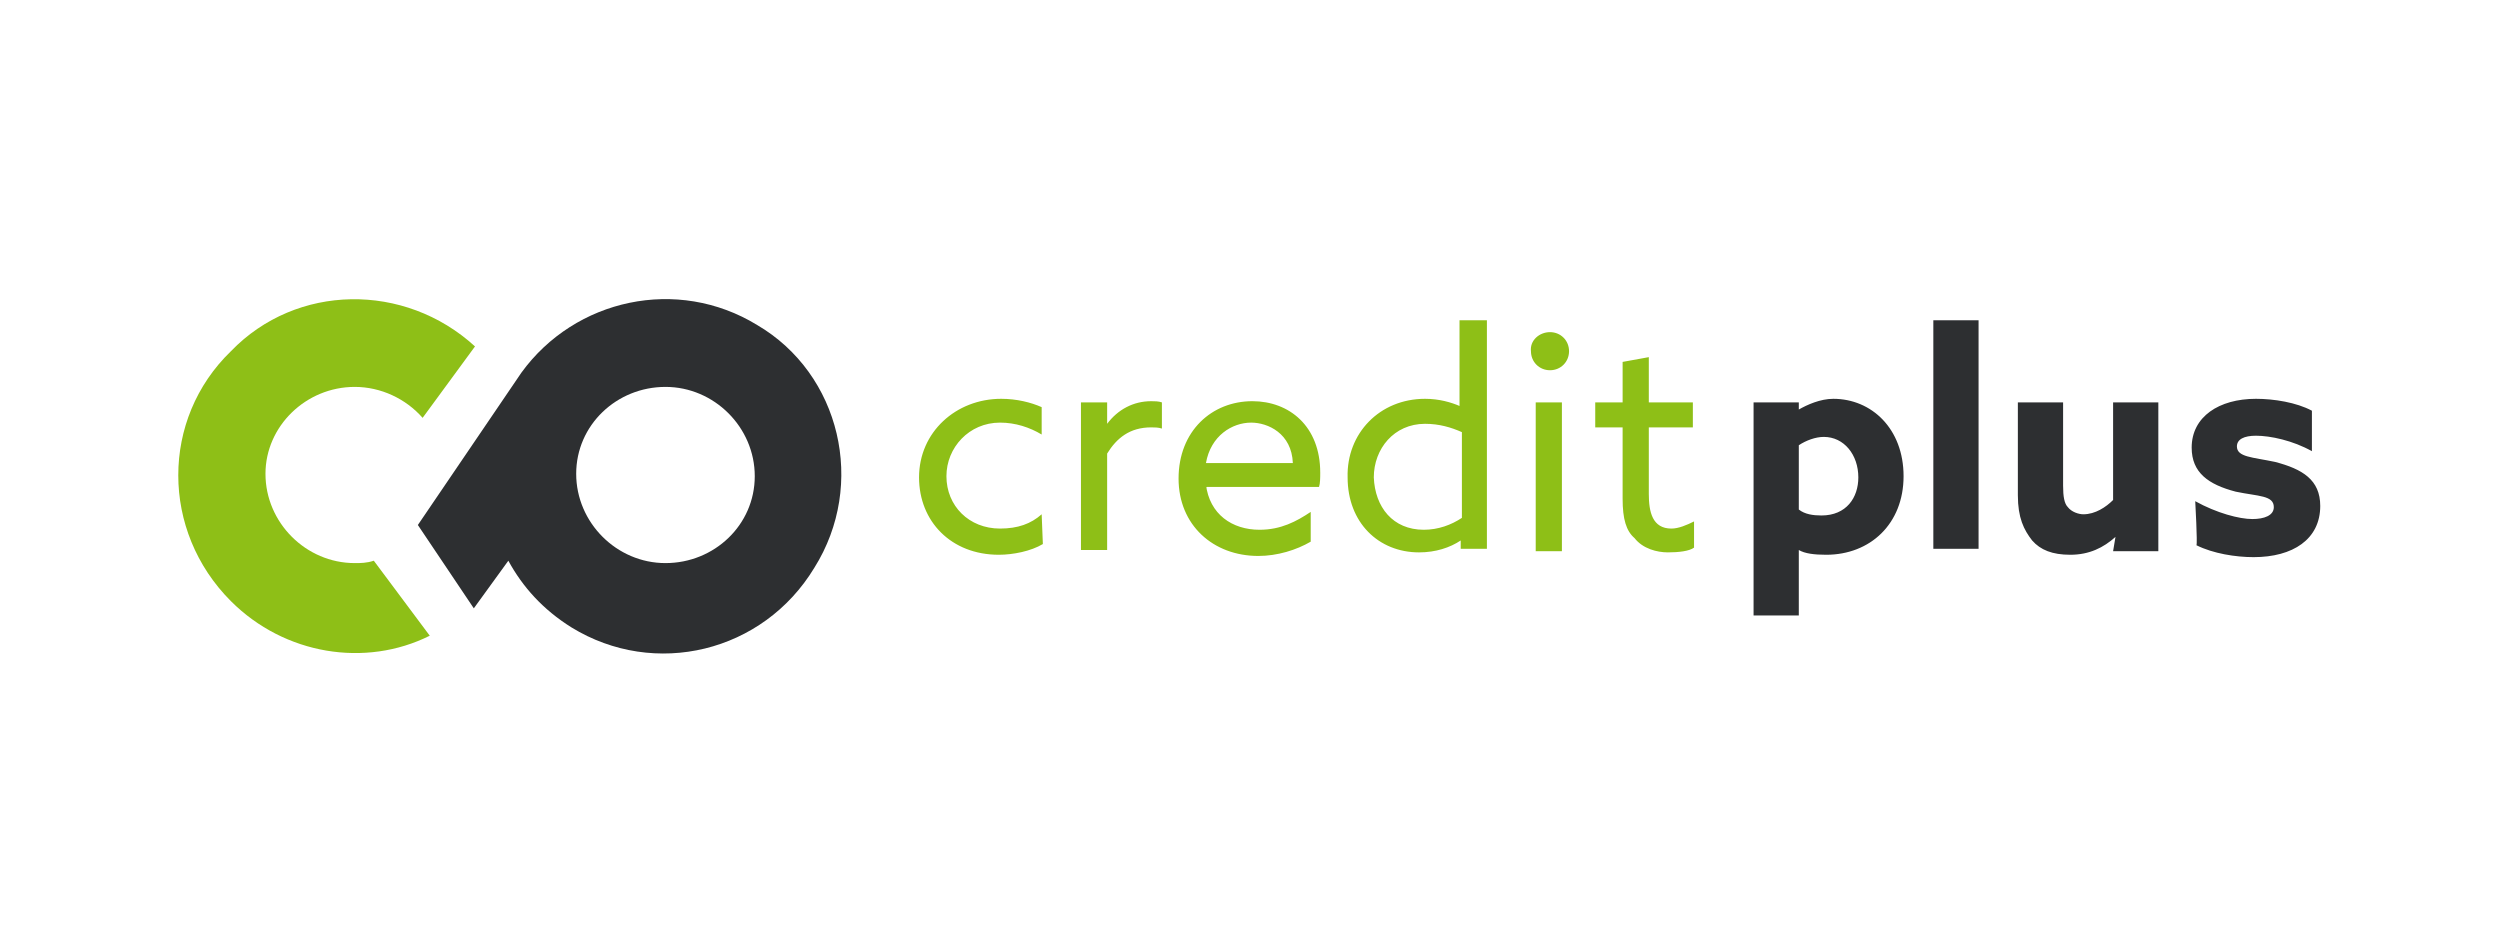 <svg xmlns="http://www.w3.org/2000/svg" width="210" height="80" xml:space="preserve">
  <style>
    .st0{fill:#8ebf17}.st1{fill:#2d2f31}
  </style>
  <g id="Layer_1">
    <path class="st0" d="M87.6 45.7c-1 .6-2.5.9-3.7.9-4 0-6.7-2.8-6.7-6.5 0-3.8 3.1-6.6 6.9-6.6 1.3 0 2.5.3 3.4.7v2.3c-1-.6-2.2-1-3.5-1-2.6 0-4.5 2.1-4.5 4.5 0 2.5 1.9 4.4 4.5 4.4 1.5 0 2.6-.4 3.5-1.2 0 .1.1 2.5.1 2.5zm3.2-11.9H93v1.8c.9-1.2 2.2-1.9 3.7-1.9.3 0 .6 0 .9.1V36c-.3-.1-.6-.1-.9-.1-1.8 0-2.9.9-3.7 2.2v8.1h-2.2V33.8zm10.5 6.9c.3 2.5 2.2 3.8 4.5 3.8 1.8 0 3.1-.7 4.3-1.5v2.5c-1.2.7-2.8 1.2-4.4 1.2-3.8 0-6.7-2.6-6.7-6.5 0-4 2.8-6.5 6.2-6.5 3.1 0 5.7 2.1 5.7 6 0 .4 0 .9-.1 1.2h-9.4c-.1.1-.1-.2-.1-.2zm0-1.8h7.3c-.1-2.5-2.1-3.4-3.5-3.4-1.6 0-3.4 1.1-3.8 3.4zm18.4-5.4c1.2 0 2.2.3 2.9.6v-7.2h2.3v19.2h-2.2v-.7c-.9.6-2.1 1-3.5 1-3.4 0-6-2.5-6-6.3-.1-3.7 2.7-6.6 6.5-6.6zm-.1 11c1.2 0 2.3-.4 3.2-1v-7.2c-.9-.4-1.9-.7-3.1-.7-2.6 0-4.3 2.1-4.3 4.5.1 2.5 1.6 4.4 4.2 4.4zm10.6-16.6c.9 0 1.6.7 1.6 1.6 0 .9-.7 1.6-1.6 1.6s-1.6-.7-1.6-1.6c-.1-.9.7-1.6 1.6-1.6zm-1.2 5.9h2.2v12.5H129V33.8zm7.3 8.1v-6H134v-2.1h2.3v-3.4l2.2-.4v3.8h3.7v2.1h-3.7v5.6c0 1.5.3 2.9 1.9 2.9.6 0 1.3-.3 1.9-.6V46c-.4.3-1.3.4-2.2.4s-2.1-.3-2.8-1.2c-.7-.6-1-1.6-1-3.3z"/>
    <path class="st1" d="M151.1 51.7h-3.8V33.8h3.8v.6c.7-.4 1.8-.9 2.9-.9 3.2 0 5.9 2.5 5.9 6.5s-2.8 6.6-6.5 6.6c-1 0-1.8-.1-2.3-.4v5.5zm1.9-8.4c2.1 0 3.1-1.5 3.1-3.2 0-1.9-1.2-3.4-2.9-3.4-.7 0-1.5.3-2.1.7v5.4c.5.4 1.2.5 1.9.5zm9.4-16.4h3.8v19.2h-3.8V26.9zm15.3 18.2c-1 .9-2.2 1.5-3.8 1.5-1.5 0-2.5-.4-3.2-1.2-.7-.9-1.2-1.9-1.2-3.8v-7.8h3.8v7c0 .9.1 1.5.4 1.8.3.4.9.6 1.3.6 1 0 1.9-.6 2.5-1.2v-8.2h3.8v12.5h-3.8l.2-1.2zm6.7-3c1.8 1 3.7 1.5 4.8 1.5 1 0 1.8-.3 1.8-1 0-1-1.3-.9-3.2-1.3-2.3-.6-3.7-1.6-3.7-3.7 0-2.6 2.3-4.1 5.4-4.1 1.5 0 3.4.3 4.7 1v3.4c-1.6-.9-3.5-1.3-4.7-1.3-1 0-1.6.3-1.6.9 0 .9 1.3.9 3.2 1.3 2.3.6 3.8 1.5 3.8 3.7 0 2.8-2.3 4.3-5.6 4.3-1.5 0-3.4-.3-4.8-1 .1-.1-.1-3.7-.1-3.7z"/>
    <path class="st0" d="M29.8 47.3c-4.1 0-7.5-3.4-7.5-7.5 0-4 3.4-7.3 7.5-7.3 2.2 0 4.3 1 5.7 2.6l4.4-6c-5.9-5.4-15-5.3-20.5.4-5.9 5.7-5.9 15.1 0 21 4.5 4.5 11.3 5.6 16.7 2.9l-4.7-6.3c-.6.2-1.1.2-1.6.2z"/>
    <path class="st1" d="M63.6 27.3c-6.7-4.1-15.3-2.2-19.8 4l-8.7 12.8 4.7 7 2.9-4c1.2 2.2 2.9 4.1 5.3 5.6 7 4.3 16.1 2.1 20.4-5 4.4-7 2.2-16.3-4.8-20.4zm-7.7 20c-4.1 0-7.5-3.4-7.5-7.5s3.4-7.3 7.5-7.3 7.5 3.4 7.5 7.5-3.4 7.3-7.5 7.3z"/>
  </g>
</svg>
